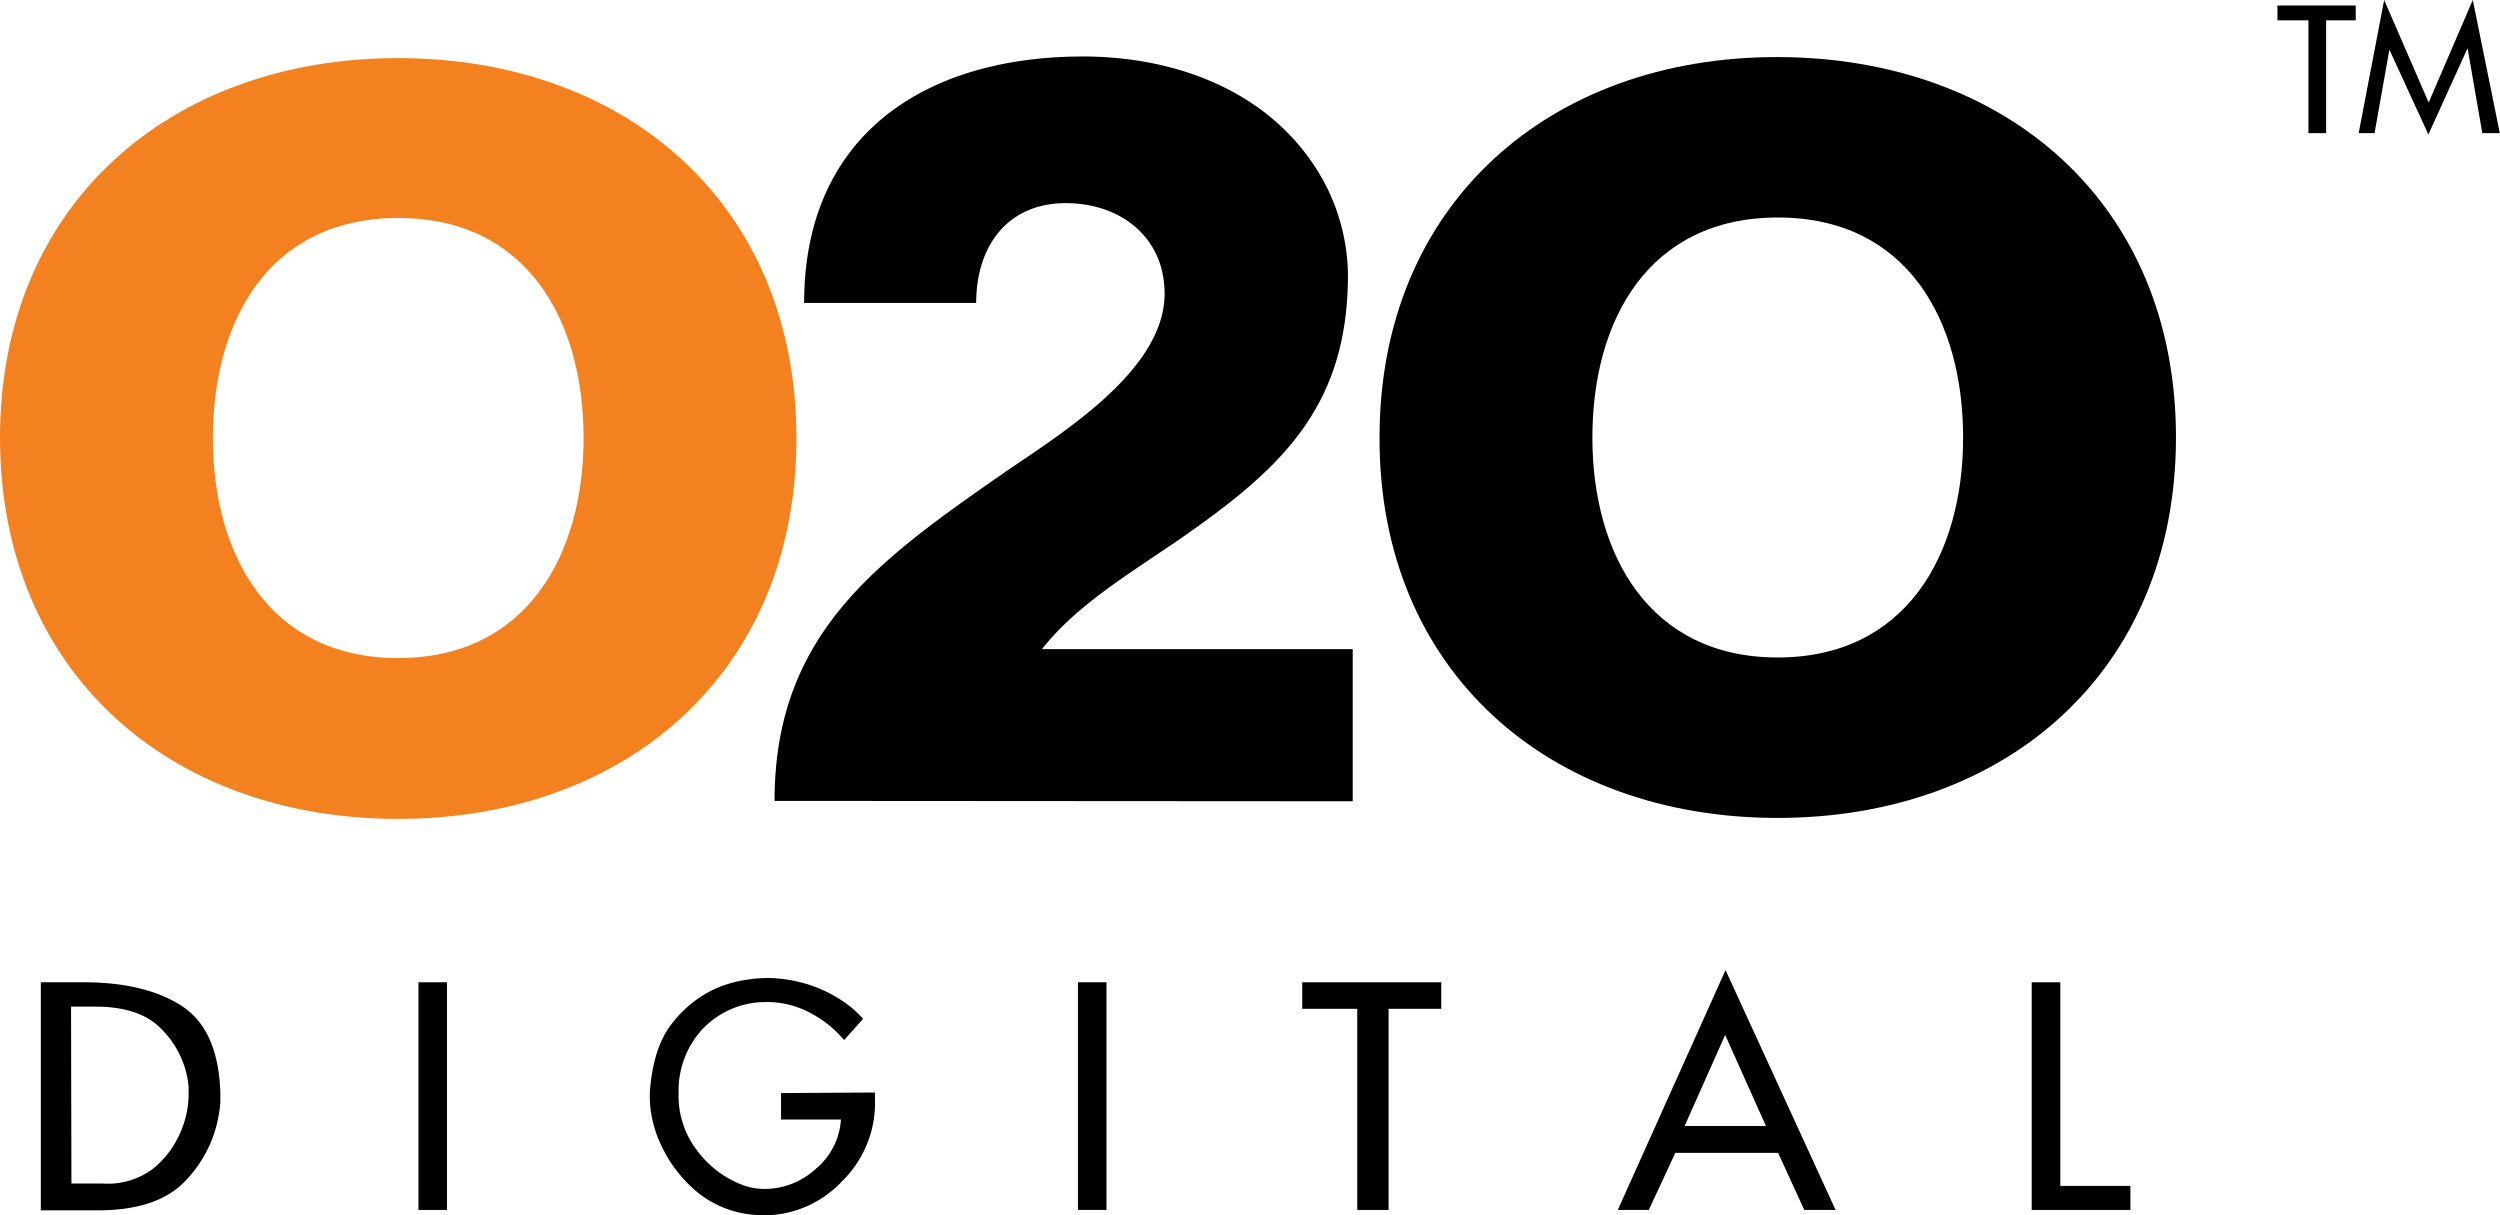 <svg xmlns="http://www.w3.org/2000/svg" viewBox="0 0 262.86 127.76"><defs><style>.cls-1{fill:#f48120;}</style></defs><title>Asset 1</title><g id="Layer_2" data-name="Layer 2"><g id="Layer_1-2" data-name="Layer 1"><path d="M81.44,84.21c0-17.46,10.71-25.16,23.78-34.26,5.88-4.08,17.23-10.82,17.23-19.07,0-6-4.71-9.52-10.38-9.52-6.21,0-9.43,4.6-9.43,10.49H84.55c0-17.67,12.74-25.91,29.34-25.91,10.28,0,20.67,4.06,25.59,13.7a21.28,21.28,0,0,1,2.25,9.21c0,13.17-6.21,19.7-16.17,26.77-5.35,3.85-12,7.5-16,12.63h32.67v16Z"/><path d="M8.79,103.28c4.39,0,7.86.87,10.38,2.53s3.86,4.7,4,9.09c0,.3,0,.6,0,.91s-.05.62-.09.91A13.09,13.09,0,0,1,19.64,124q-2.91,3.26-9.35,3.26h-6V103.28ZM7.51,124.44h3.3a7.9,7.9,0,0,0,5.44-1.68A10.16,10.16,0,0,0,19,119a10.41,10.41,0,0,0,.64-2.07,9.39,9.39,0,0,0,.19-1.77q0-.42,0-.84a8.15,8.15,0,0,0-.1-.83A9.77,9.77,0,0,0,17,108.23q-2.23-2.39-7-2.39l-2.53,0Z"/><path d="M47,103.28v23.94H44V103.28Z"/><path d="M92,114.87v.77a11.52,11.52,0,0,1-3.41,8.51,11.32,11.32,0,0,1-7.5,3.61h-.8a2.56,2.56,0,0,1-.39,0,10.78,10.78,0,0,1-6.7-2.51,14.32,14.32,0,0,1-3.73-4.94,12.46,12.46,0,0,1-.88-2.6,11.23,11.23,0,0,1-.27-2.3v-.48q.34-4.92,2.45-7.46a12.1,12.1,0,0,1,4.52-3.55,12.87,12.87,0,0,1,2.93-.86,16.17,16.17,0,0,1,2.45-.23,13.28,13.28,0,0,1,1.94.15,14.17,14.17,0,0,1,5.26,1.82,11.62,11.62,0,0,1,2.88,2.32l-2,2.24a11.58,11.58,0,0,0-3.32-2.73,9.67,9.67,0,0,0-5-1.27,9.14,9.14,0,0,0-6.62,2.9,9.55,9.55,0,0,0-2.46,6.67,9.45,9.45,0,0,0,2.19,6.35,10.56,10.56,0,0,0,4.81,3.41,6.51,6.51,0,0,0,1,.24,7.51,7.51,0,0,0,1,.08,8,8,0,0,0,5.46-2.14,7.34,7.34,0,0,0,2.61-5.16l-6.3,0v-2.78Z"/><path d="M116.34,103.28v23.94h-3V103.28Z"/><path d="M136.92,106.07v-2.79h14.62v2.79H146v21.15h-3.29V106.07Z"/><path d="M193,127.22h-3.29l-2.75-6H176.15l-2.79,6H170.1L181.43,102Zm-15.87-8.83h8.55l-4.29-9.57Z"/><path d="M216.63,103.28v21.41H224v2.53H213.62V103.28Z"/><path class="cls-1" d="M22.38,46.05c0-12.32,5.89-23.12,19.49-23.13S61.36,33.75,61.36,46.06s-6,23.13-19.5,23.13S22.38,58.37,22.38,46.05M0,46C0,70.68,17.87,86.1,41.85,86.1s41.88-15.4,41.89-40S65.87,6.12,41.88,6.11,0,21.52,0,46"/><path d="M167.43,46c0-12.32,5.89-23.12,19.49-23.13S206.41,33.68,206.41,46s-6,23.13-19.5,23.13S167.43,58.3,167.43,46m-22.38,0C145,70.61,162.92,86,186.9,86s41.88-15.4,41.89-40S210.92,6.05,186.93,6,145.05,21.45,145.05,46"/><path d="M239.46,2.14V.58h8.23V2.14h-3.11V14h-1.86V2.14Z"/><path d="M260,0l2.84,14H261l-1.55-8.93-4.12,9.07-4.1-8.92L249.67,14H248l2.68-14,4.68,10.78Z"/></g></g></svg>